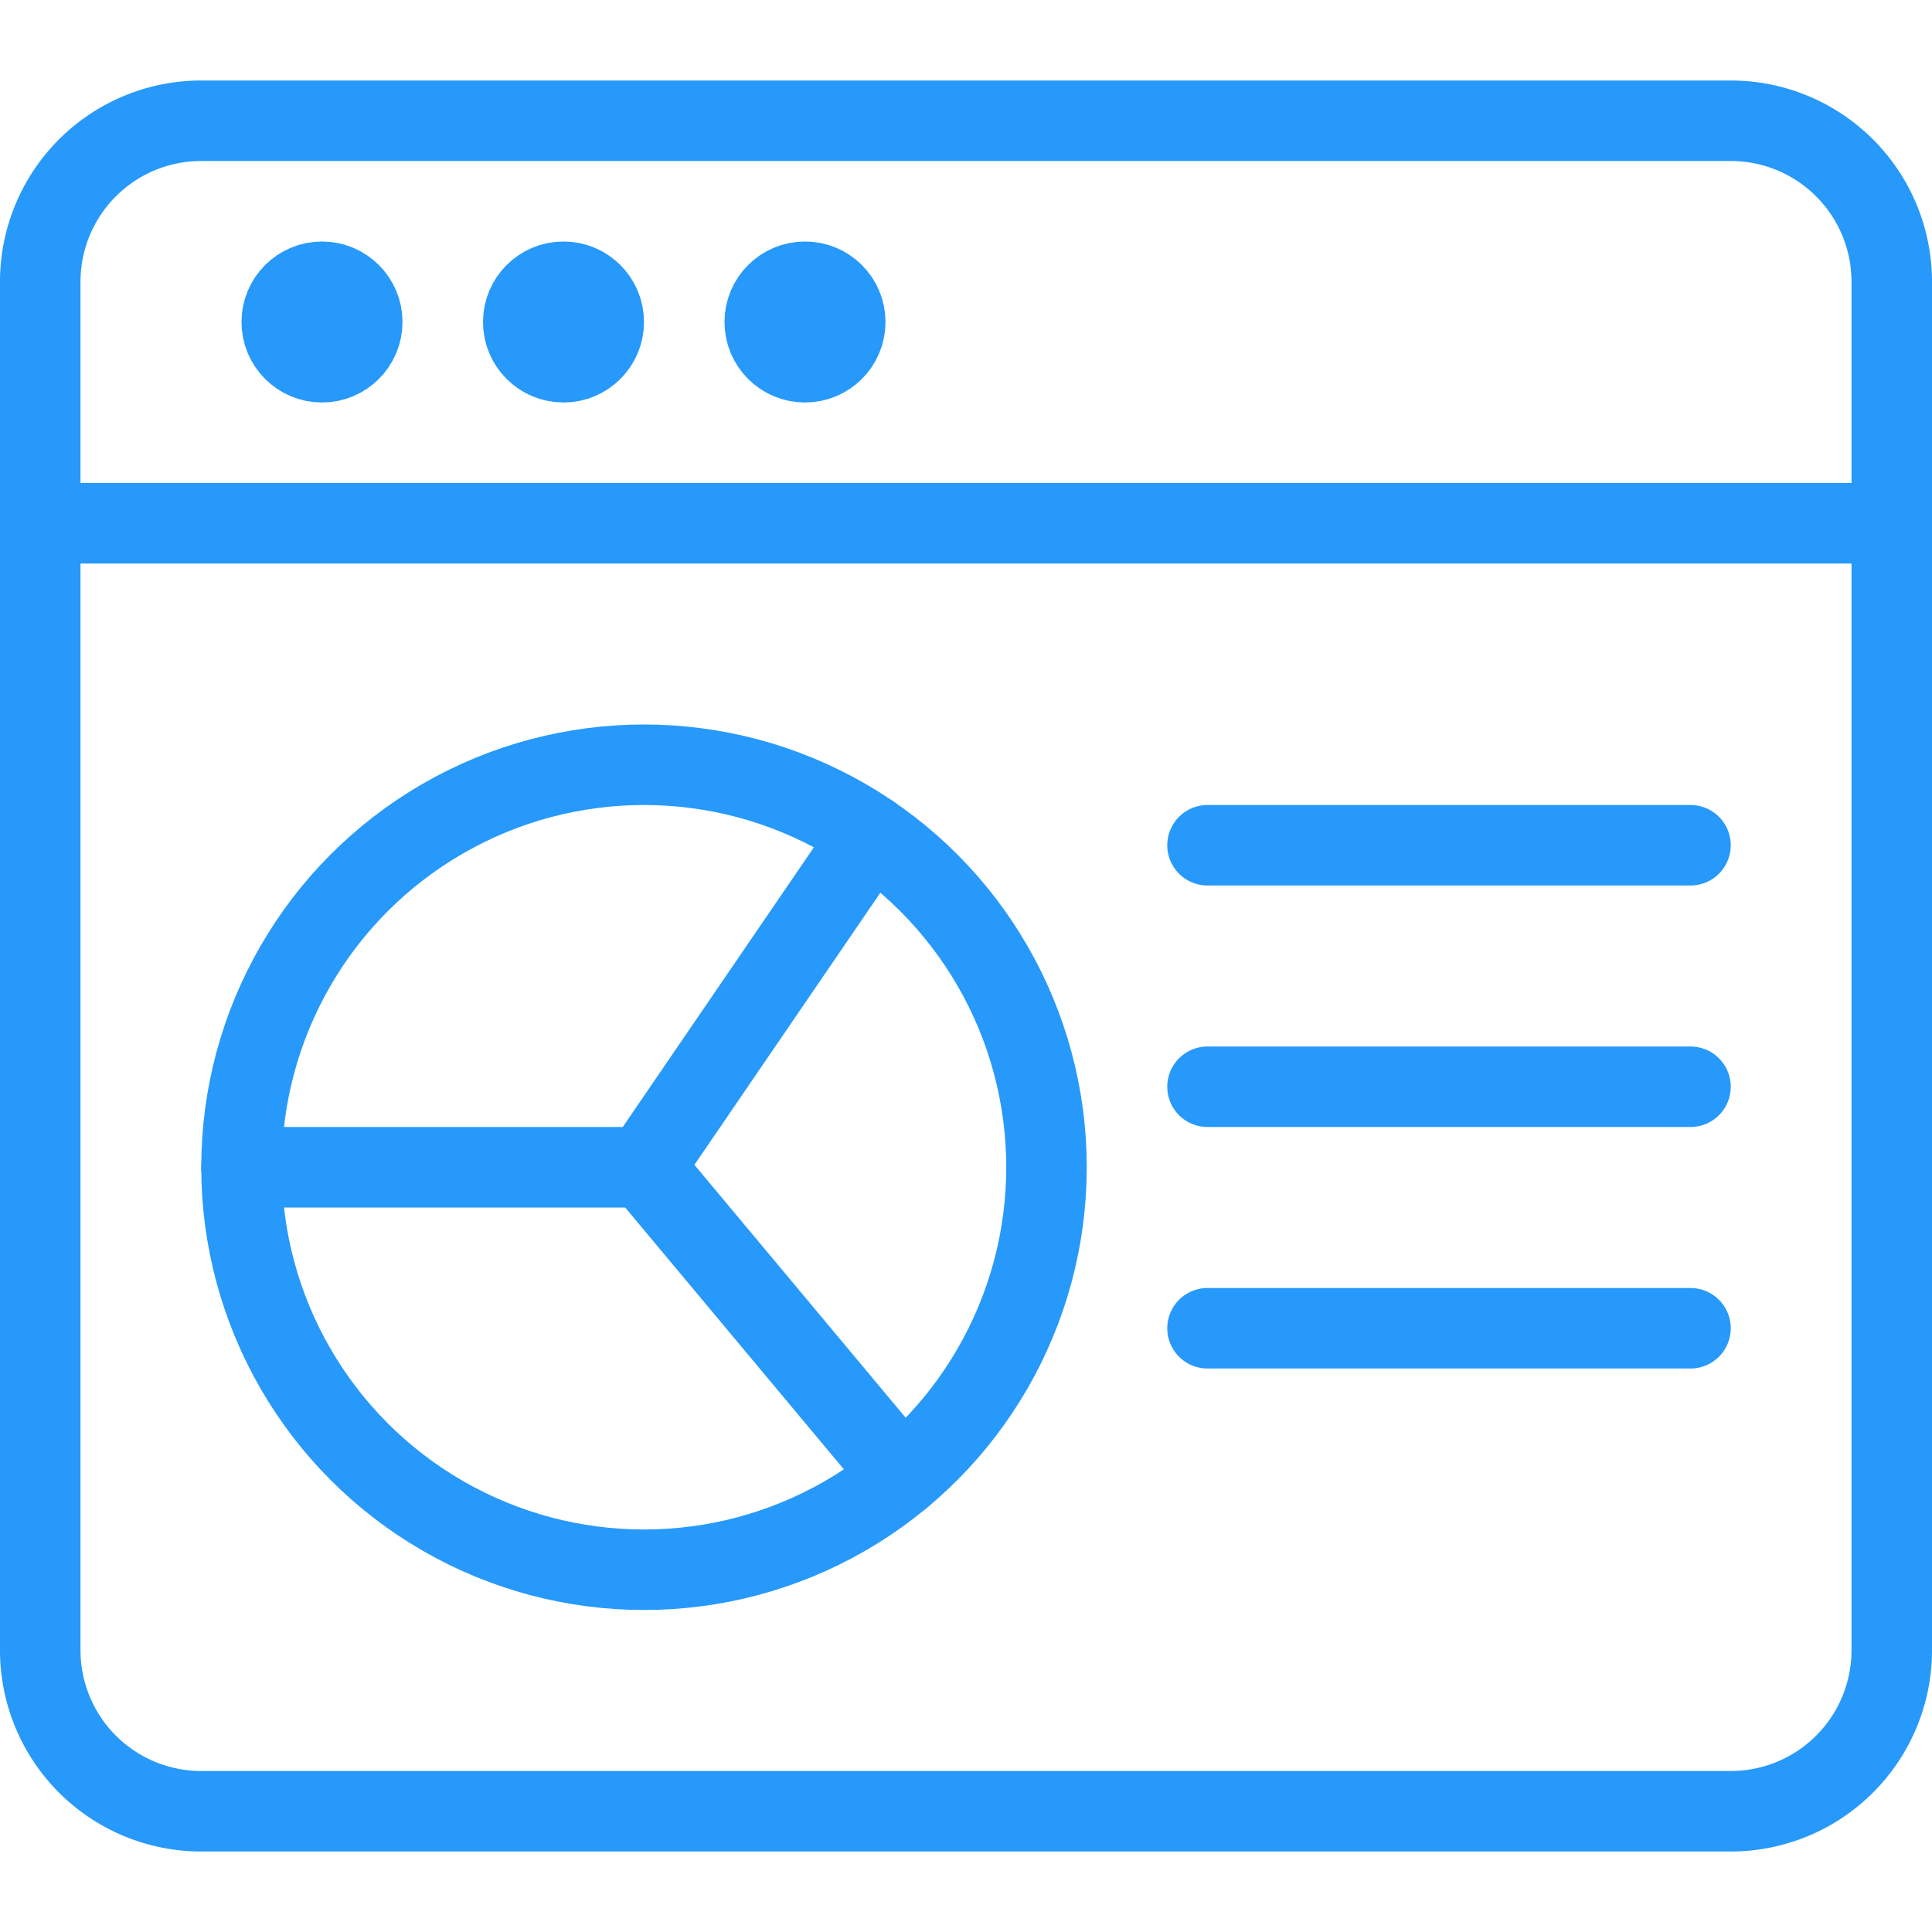 <svg version="1.1" xmlns="http://www.w3.org/2000/svg" width="24" height="24" viewBox="0 0 24 24" class="svg-icon-loesungen"><style>.svg-icon-loesungen { fill: none; stroke: #2699FB; stroke-width: 1; stroke-linecap: round; } .svg-icon-loesungen-pie { animation: svg-icon-loesungen-rotate 5s cubic-bezier(0.075, 0.82, 0.165, 1) 0s infinite normal forwards; transform-origin: 8px 14.5px; transform: rotate(0deg); } .svg-icon-loesungen-text-1, .svg-icon-loesungen-text-2, .svg-icon-loesungen-text-3 { animation: svg-icon-loesungen-write 5s cubic-bezier(0.075, 0.82, 0.165, 1) 0s infinite normal forwards; } .svg-icon-loesungen-text-2 { animation-delay: 300ms; } .svg-icon-loesungen-text-3 { animation-delay: 600ms; } @keyframes svg-icon-loesungen-rotate { 0% { transform: rotate(0deg); } 10% { transform: rotate(0deg); } 40% { transform: rotate(360deg); } 100% { transform: rotate(360deg); } } @keyframes svg-icon-loesungen-write { 0% { transform: scaleX(1); } 5% { transform: scaleX(0); } 10% { transform: scaleX(0); } 20% { transform: scaleX(1); } 100% { transform: scaleX(1); } }</style><path d="M23.5 20.5a2 2 0 0 1-2 2h-19a2 2 0 0 1-2-2v-17a2 2 0 0 1 2-2h19a2 2 0 0 1 2 2v17zm-23-14h23"/><circle cx="4" cy="4" r=".5"/><circle cx="7" cy="4" r=".5"/><circle cx="10" cy="4" r=".5"/><g class="svg-icon-loesungen-pie"><circle cx="8" cy="14.5" r="5"/><path d="M10.821 10.372L8 14.5l3.205 3.837M8 14.5H3"/></g><path class="svg-icon-loesungen-text-1" d="M15 10.5h6"/><path class="svg-icon-loesungen-text-2" d="M15 13.5h6"/><path class="svg-icon-loesungen-text-3" d="M15 16.5h6"/></svg>